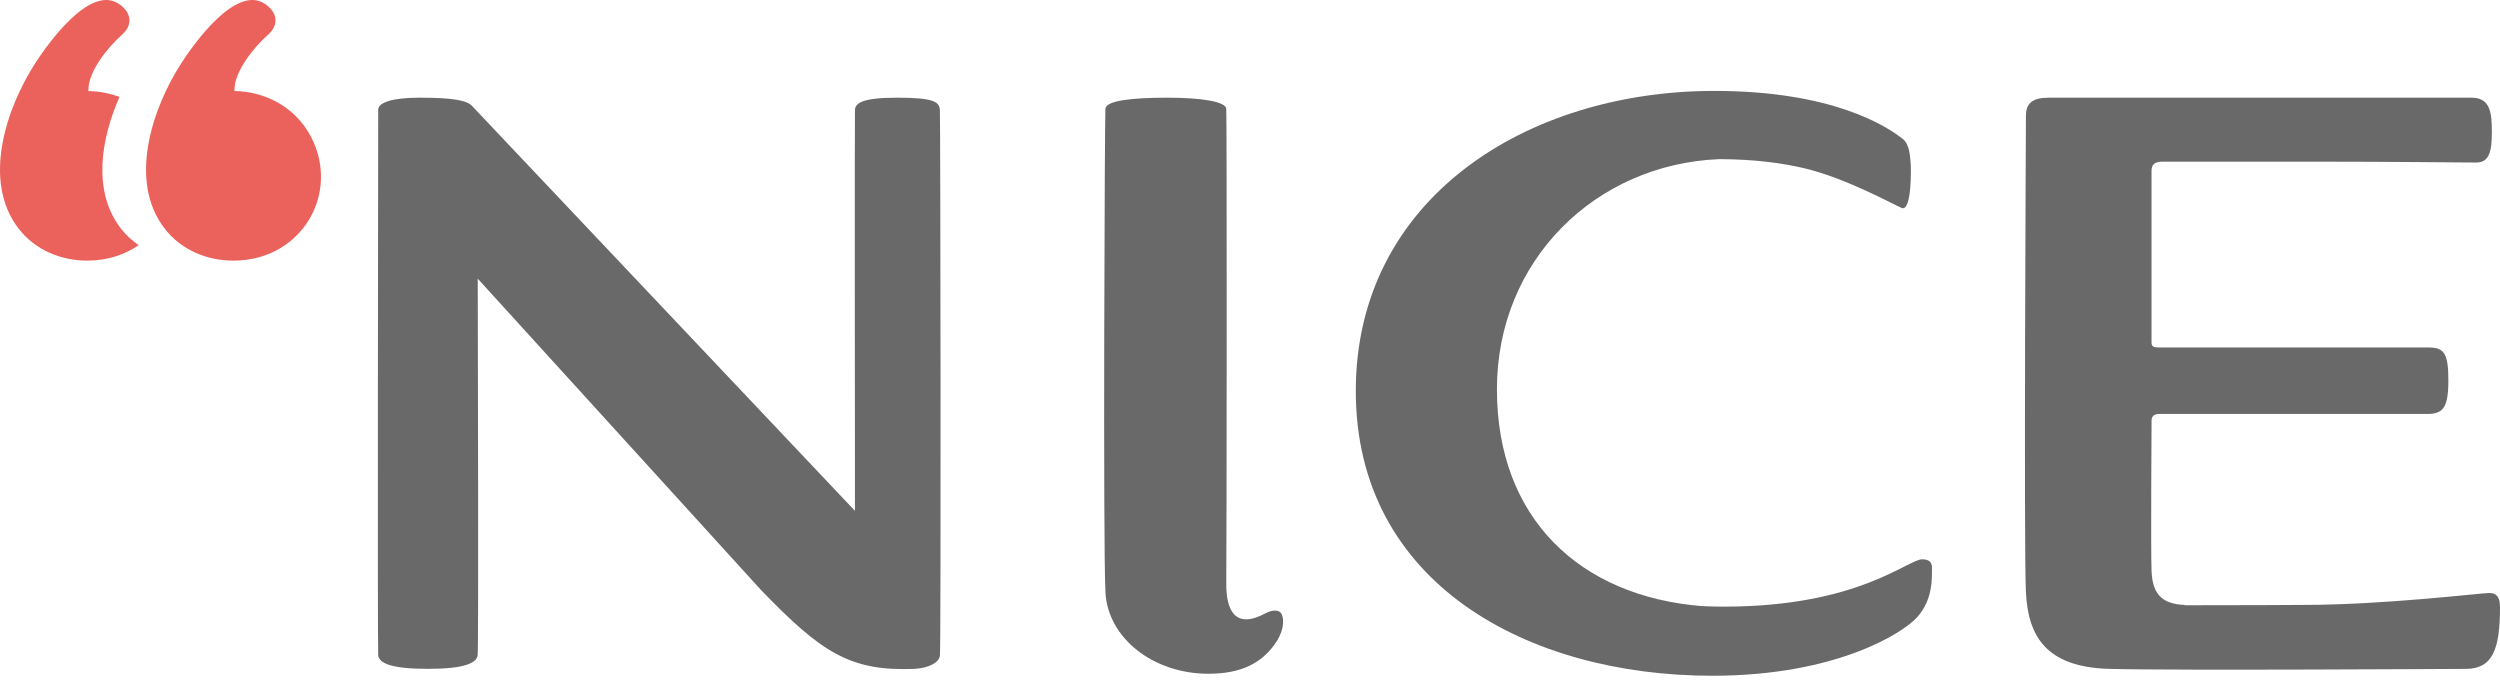 <svg width="113" height="31" viewBox="0 0 113 31" fill="none" xmlns="http://www.w3.org/2000/svg">
<path d="M5.466 10.333C4.172 8.656 4.554 6.302 5.401 4.383C4.957 4.216 4.482 4.124 3.997 4.117C3.957 3.254 4.89 2.119 5.51 1.574C6.011 1.136 5.959 0.556 5.355 0.164C4.057 -0.679 2.176 1.954 1.596 2.852C0.286 4.883 -0.827 8.172 0.841 10.333C1.586 11.298 2.748 11.78 3.948 11.78C4.855 11.78 5.637 11.514 6.268 11.081C5.97 10.876 5.697 10.629 5.466 10.331V10.333Z" fill="#EB615C"/>
<path d="M12.112 1.573C11.492 2.117 10.559 3.253 10.599 4.115C11.933 4.134 13.199 4.782 13.909 5.926C15.501 8.491 13.771 11.78 10.55 11.78C9.352 11.78 8.188 11.298 7.443 10.333C5.775 8.172 6.886 4.883 8.198 2.852C8.778 1.954 10.657 -0.679 11.957 0.164C12.561 0.556 12.613 1.134 12.112 1.574V1.573Z" fill="#EB615C"/>
<path d="M40.563 4.415C38.928 4.415 38.662 4.674 38.644 4.972C38.629 5.234 38.639 18.759 38.644 23.091L21.372 4.826L21.349 4.8C21.109 4.53 20.449 4.415 18.957 4.415C17.706 4.415 17.095 4.645 17.095 4.954C17.095 4.954 17.058 29.267 17.095 29.618C17.132 29.971 17.659 30.232 19.343 30.232C21.027 30.232 21.539 29.962 21.59 29.618C21.633 29.332 21.604 16.779 21.594 12.596L34.412 26.684C37.124 29.485 38.417 30.356 41.352 30.232C41.993 30.189 42.426 29.951 42.483 29.654C42.539 29.354 42.507 5.316 42.483 4.972C42.458 4.617 42.246 4.415 40.564 4.415H40.563Z" fill="#6A6969"/>
<path d="M86.894 25.279C86.221 25.279 84.024 27.42 77.917 27.42C77.581 27.42 77.246 27.411 76.915 27.395C71.412 26.948 67.661 23.437 67.661 17.596C67.661 11.754 72.128 7.418 77.711 7.193C79.351 7.198 80.614 7.379 81.594 7.615C83.447 8.06 85.555 9.229 85.951 9.398C86.416 9.593 86.381 7.588 86.364 7.397C86.332 7.06 86.32 6.526 85.997 6.272C85.291 5.72 82.862 4.109 77.484 4.109C69.022 4.109 61.282 8.965 61.282 17.674C61.282 26.382 69.072 30.544 77.389 30.544C83.015 30.544 86.024 28.602 86.652 27.902C87.362 27.113 87.325 26.169 87.325 25.667C87.325 25.398 87.181 25.282 86.892 25.282L86.894 25.279Z" fill="#6A6969"/>
<path d="M112.523 26.803C112.139 26.803 107.767 27.342 104.114 27.342C104.114 27.342 100.858 27.363 98.738 27.358L98.748 27.342C97.624 27.305 97.293 26.742 97.251 25.823C97.211 24.919 97.251 19.02 97.251 19.02C97.251 18.827 97.348 18.711 97.588 18.711H109.711C110.411 18.711 110.666 18.442 110.666 17.209C110.666 15.976 110.488 15.706 109.759 15.706H97.586C97.344 15.706 97.249 15.667 97.249 15.476V7.73C97.249 7.422 97.394 7.306 97.778 7.306H104.443C108.096 7.306 111.325 7.347 111.927 7.347C112.53 7.347 112.632 6.81 112.632 5.972C112.632 5.135 112.576 4.416 111.725 4.416H92.582C91.861 4.416 91.572 4.686 91.572 5.225C91.572 5.225 91.472 24.901 91.572 26.783C91.674 28.711 92.437 30.152 95.333 30.233C98.227 30.315 111.462 30.233 111.462 30.233C112.664 30.233 113 29.346 113 27.459C113 26.996 112.856 26.804 112.519 26.804L112.523 26.803Z" fill="#6A6969"/>
<path d="M57.212 27.715C55.836 28.461 55.408 27.612 55.428 26.32C55.447 25.006 55.458 5.22 55.428 4.913C55.398 4.606 54.386 4.415 52.752 4.415C51.117 4.415 49.993 4.555 49.964 4.913C49.934 5.259 49.853 24.681 49.967 26.781C50.078 28.841 52.125 30.454 54.619 30.454C56.178 30.454 57.018 29.92 57.582 29.171C58.011 28.6 58.068 28.062 57.932 27.759C57.844 27.562 57.529 27.544 57.212 27.716V27.715Z" fill="#6A6969"/>
</svg>
